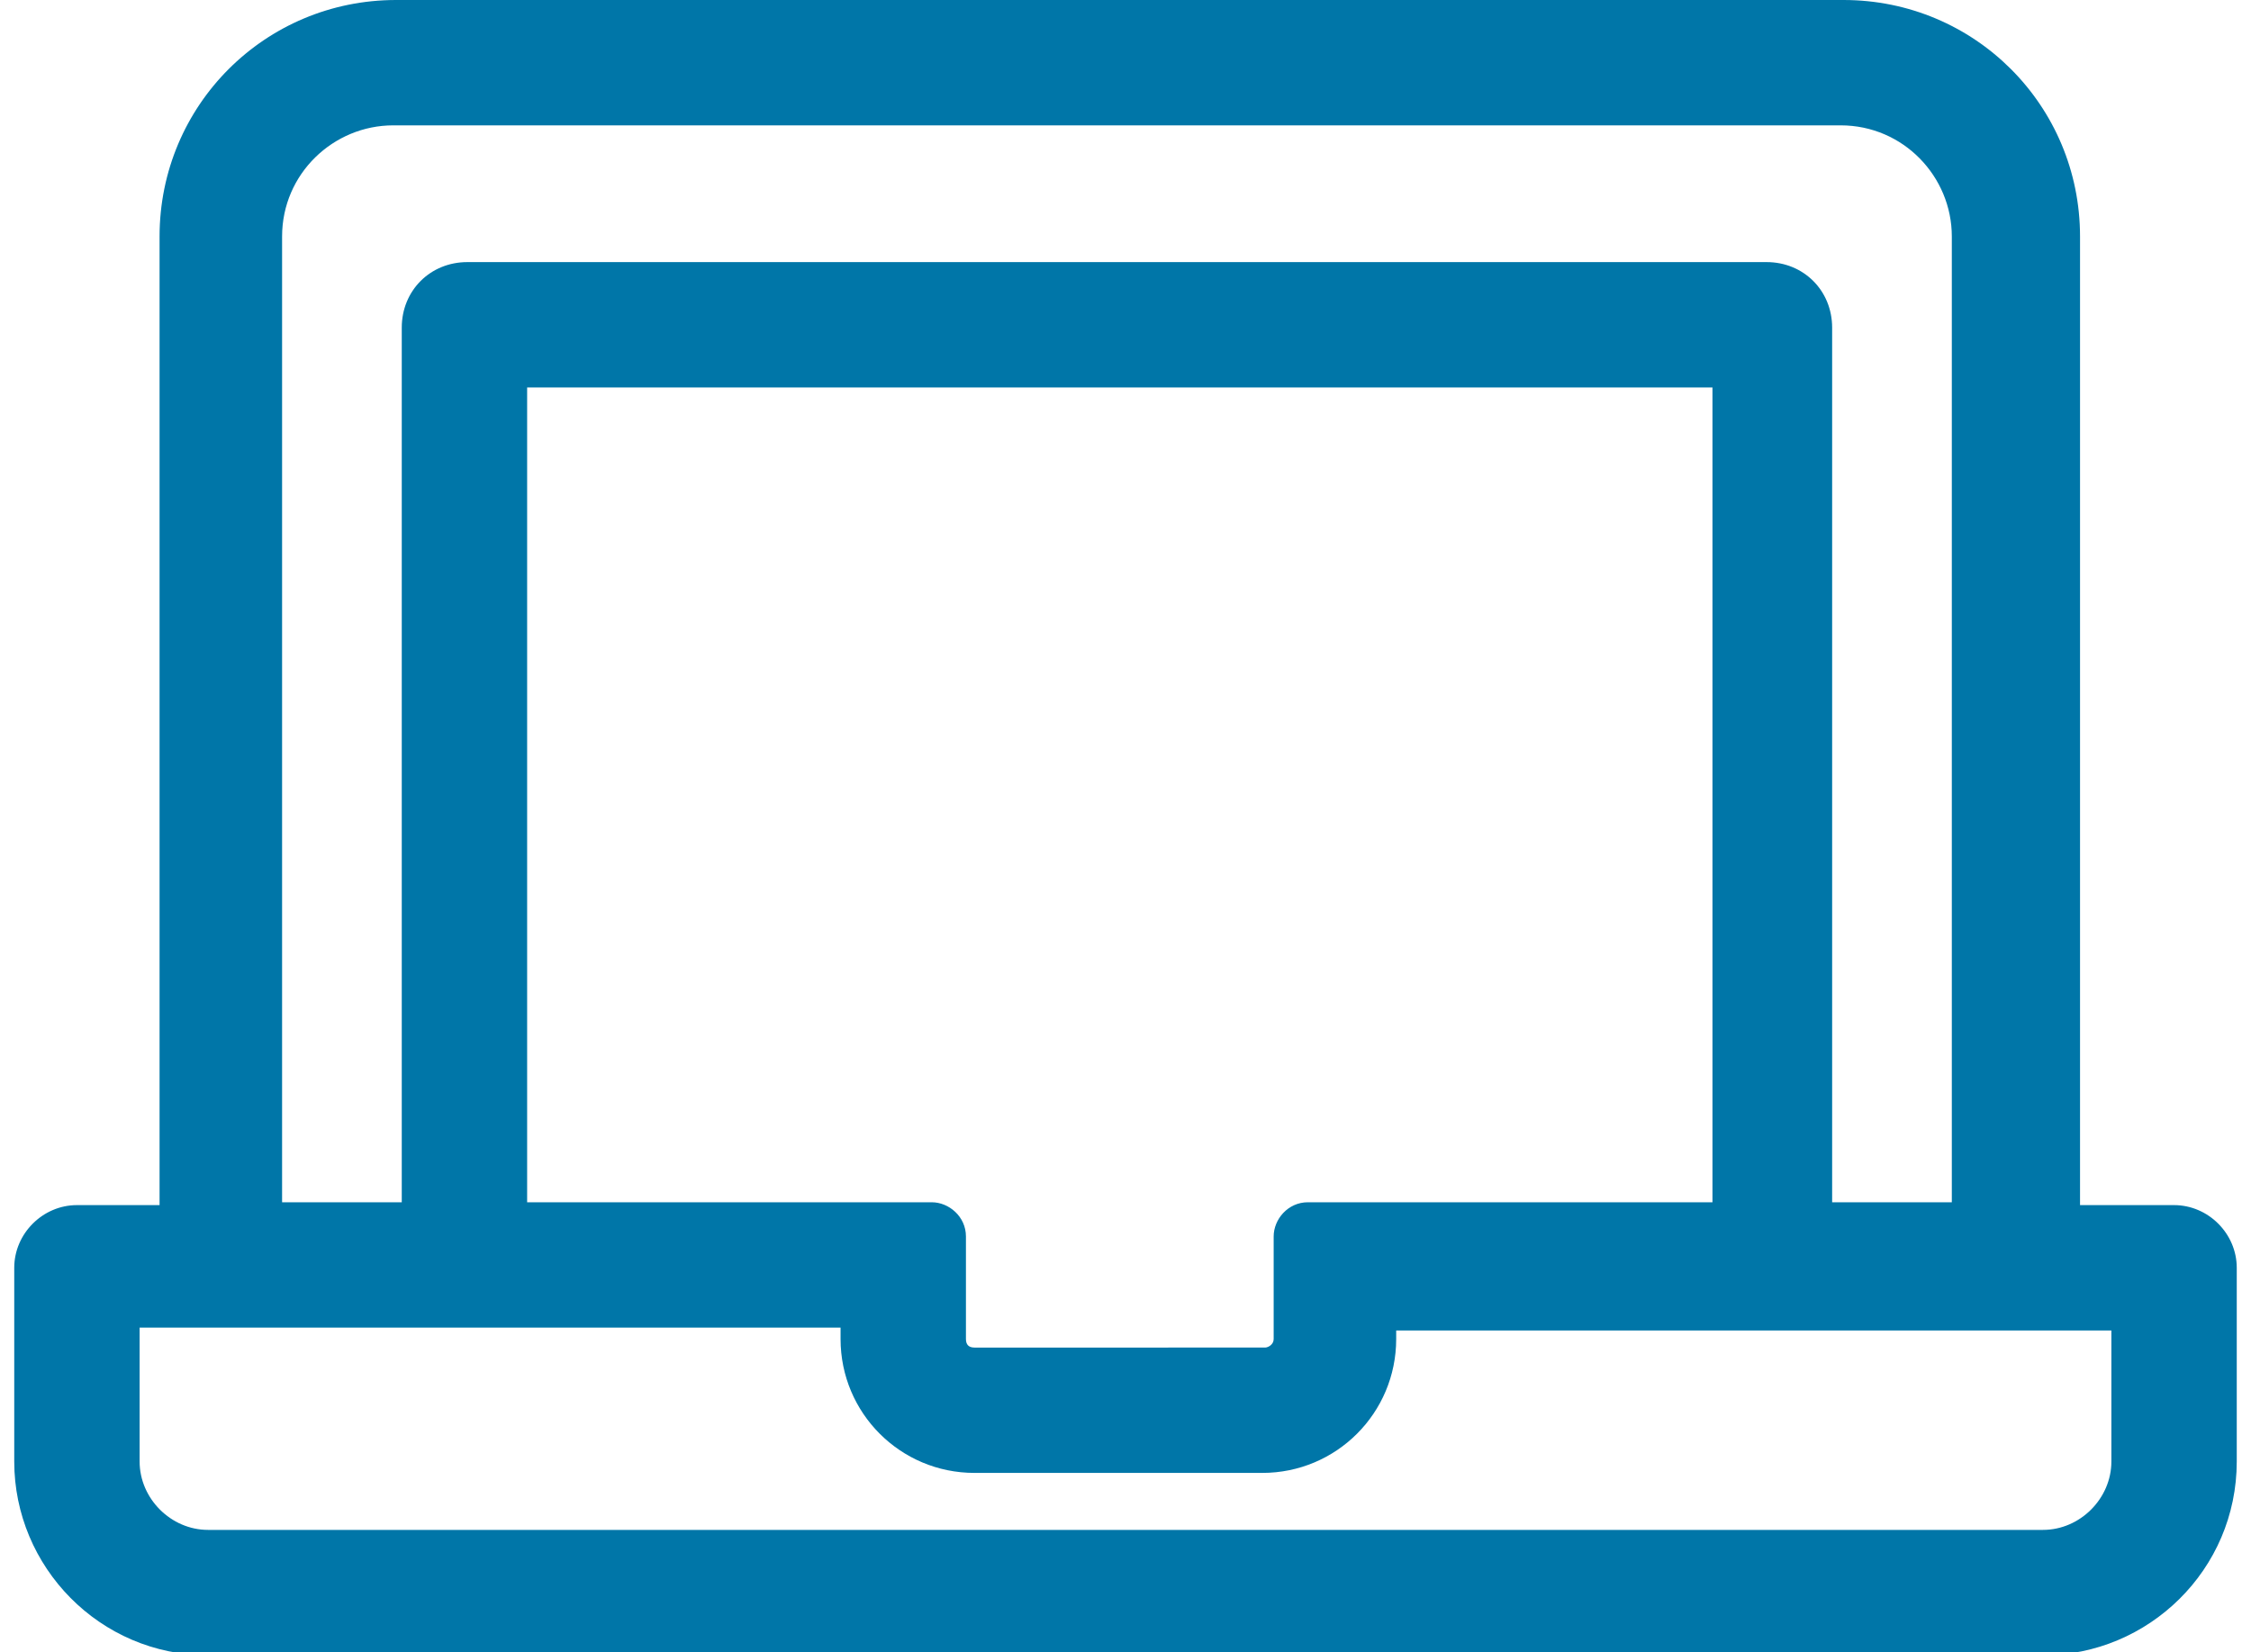 <?xml version="1.0" encoding="utf-8"?>
<!-- Generator: Adobe Illustrator 26.0.2, SVG Export Plug-In . SVG Version: 6.00 Build 0)  -->
<svg version="1.1" id="Layer_1" xmlns="http://www.w3.org/2000/svg" xmlns:xlink="http://www.w3.org/1999/xlink" x="0px" y="0px"
	 viewBox="0 0 79 58" style="enable-background:new 0 0 79 58;" xml:space="preserve">
<style type="text/css">
	.st0{fill:#0076A8;}
</style>
<g>
	<path class="st0" d="M76.3,42.3H73v-34C73,3.7,69.3,0,64.7,0H13.9C9.3,0,5.6,3.7,5.6,8.3v34H2.7c-1.2,0-2.2,1-2.2,2.2v6.8
		c0,3.7,3,6.8,6.8,6.8h64.4c3.7,0,6.8-3,6.8-6.8v-6.8C78.5,43.3,77.5,42.3,76.3,42.3z M74.1,51.3c0,1.3-1.1,2.4-2.4,2.4H7.3
		c-1.3,0-2.4-1.1-2.4-2.4v-4.7h24.6V47c0,2.6,2.1,4.7,4.7,4.7h10.1c2.6,0,4.7-2.1,4.7-4.7v-0.3h25.1V51.3z M9.9,8.3
		c0-2.2,1.8-3.9,3.9-3.9h50.8c2.2,0,3.9,1.8,3.9,3.9v33.9h-4.2V11.5c0-1.3-1-2.3-2.3-2.3H16.4c-1.3,0-2.3,1-2.3,2.3v30.7H9.9V8.3z
		 M32.7,42.2H18.5V13.6h41.6v28.6H45.9c-0.7,0-1.2,0.6-1.2,1.2V47c0,0.2-0.2,0.3-0.3,0.3H34.2c-0.2,0-0.3-0.1-0.3-0.3v-3.6
		C33.9,42.7,33.3,42.2,32.7,42.2z"/>
</g>
</svg>
